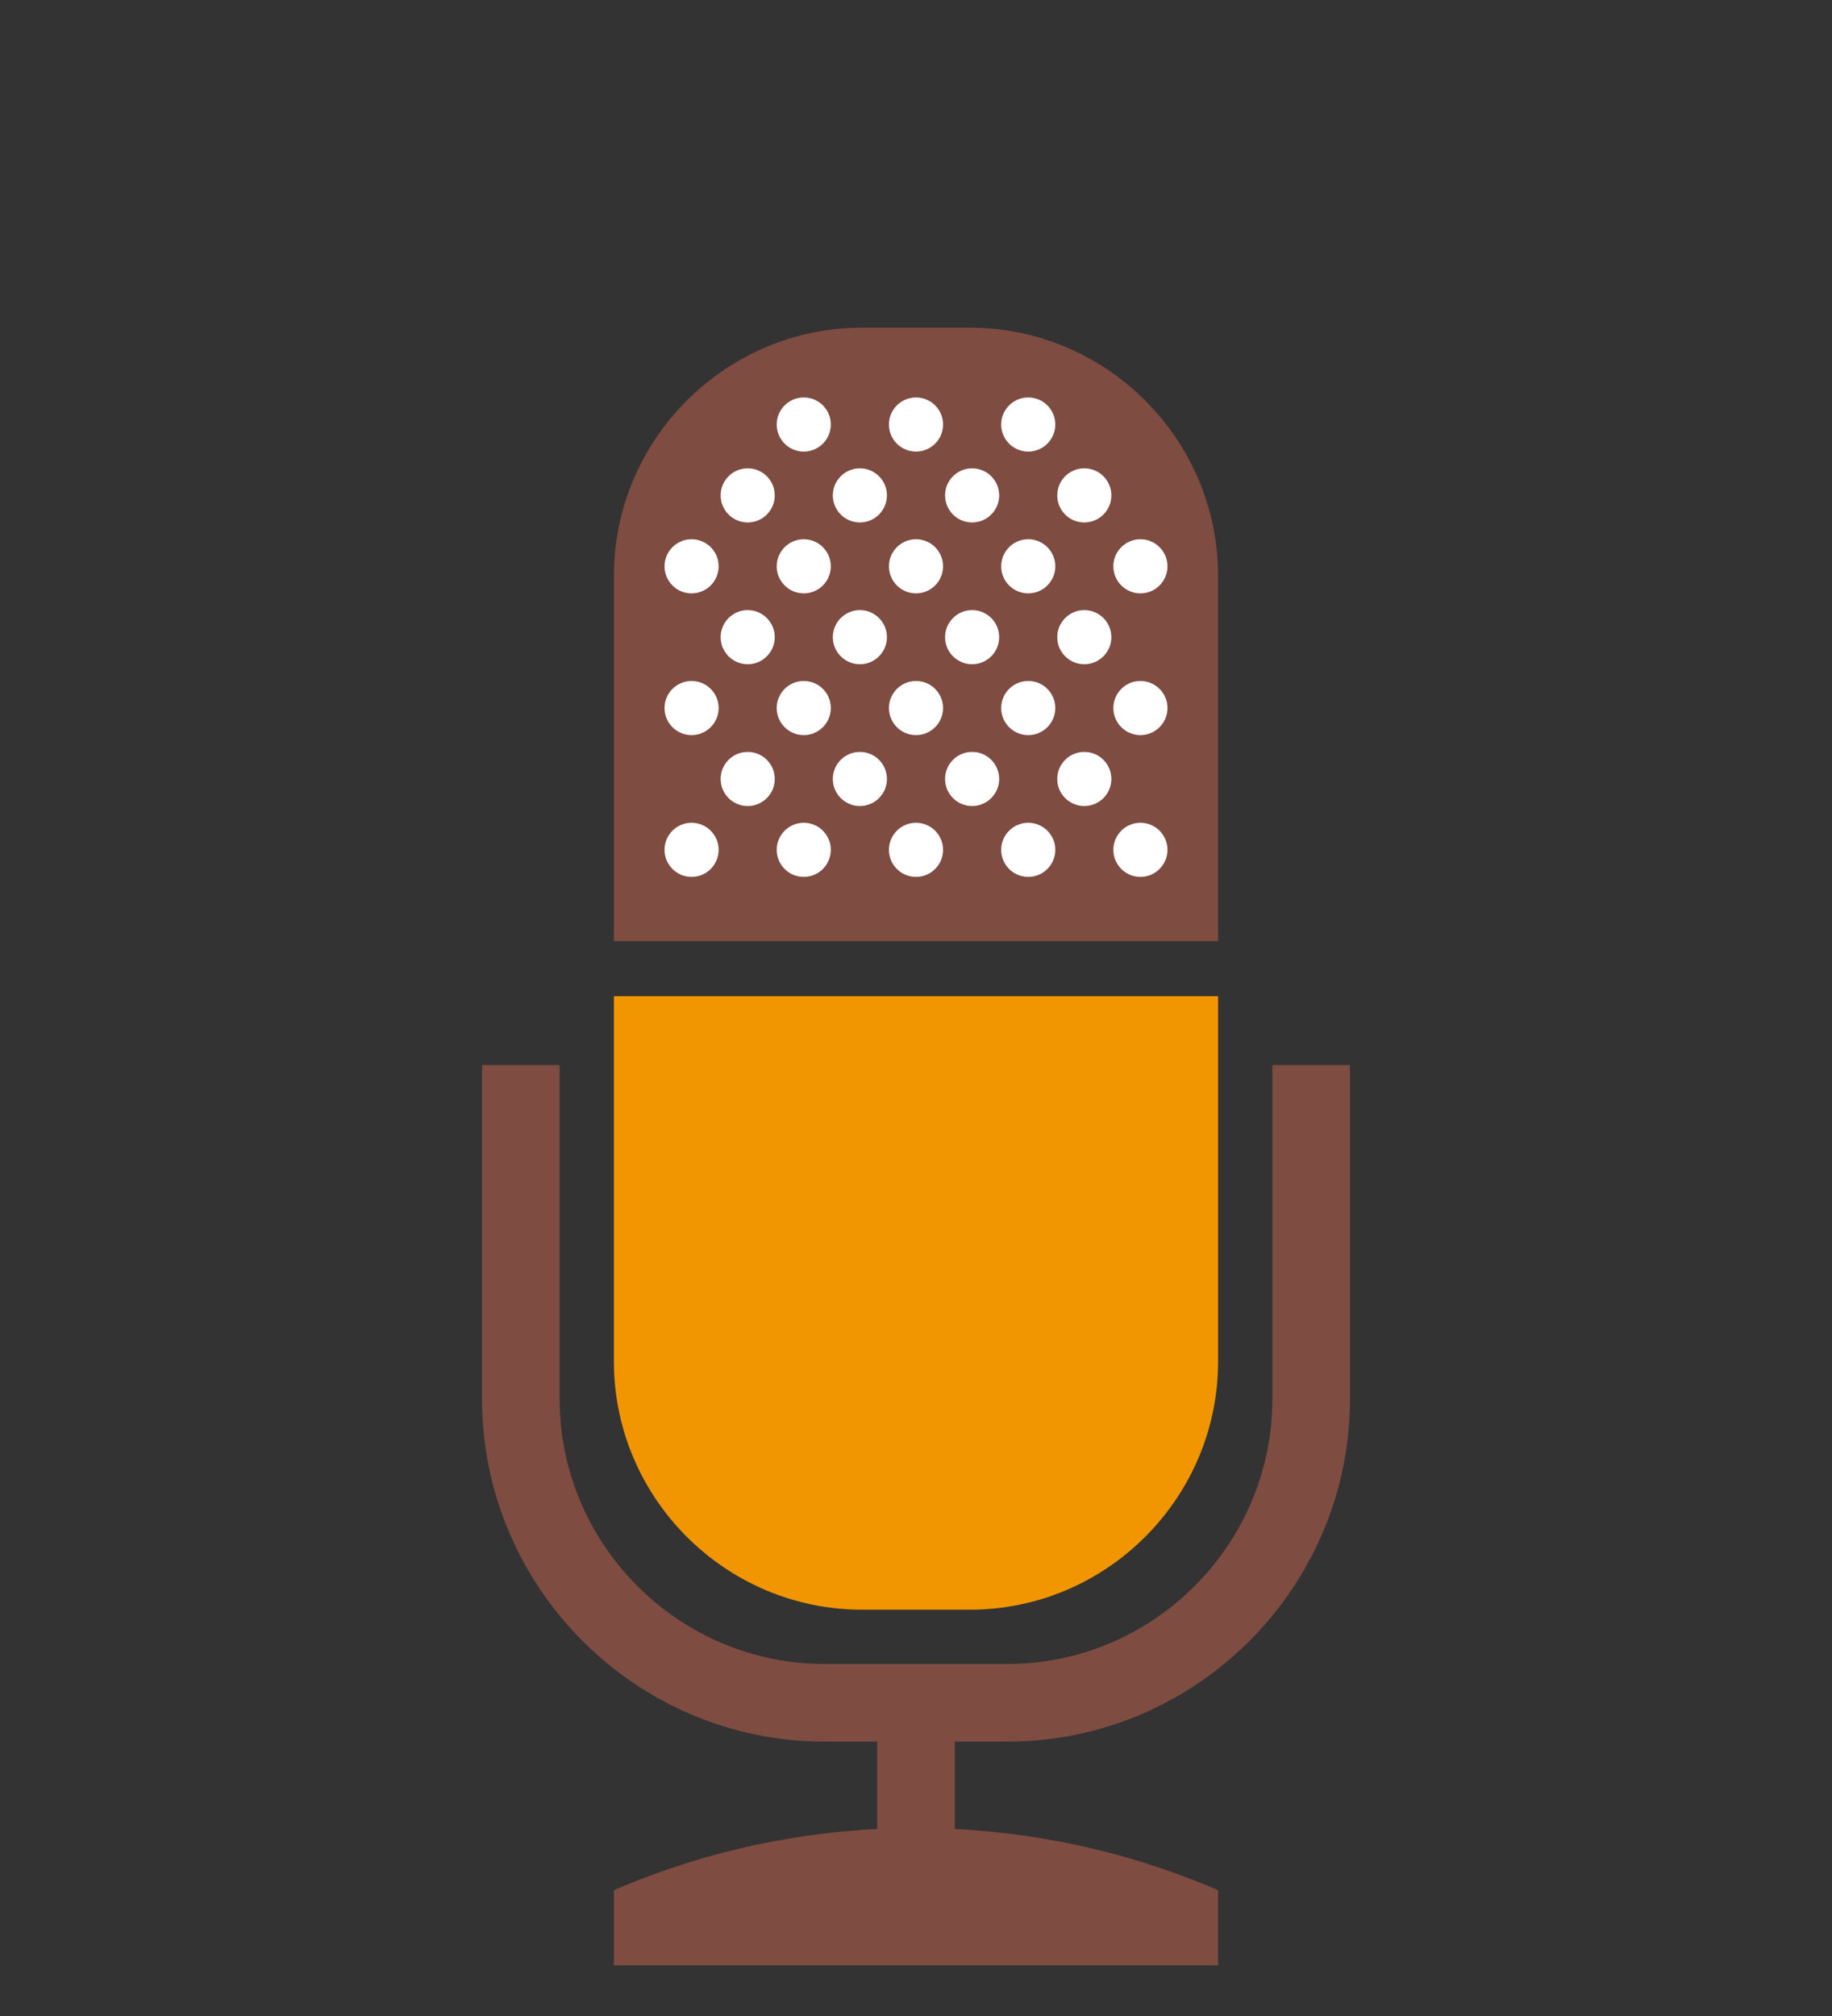 <?xml version="1.0" encoding="UTF-8"?>
<svg id="_レイヤー_1" data-name="レイヤー_1" xmlns="http://www.w3.org/2000/svg" version="1.1" viewBox="0 0 300 330">
  <rect x="0" y="0" width="300" height="330" fill="#333333" stroke="none"/>
  <!-- Generator: Adobe Illustrator 29.6.1, SVG Export Plug-In . SVG Version: 2.1.1 Build 9)  -->
  <defs>
    <style>
      .st0, .st1 {
        fill: none;
      }

      .st2 {
        fill: #f29600;
      }

      .st3 {
        fill: #7f4c42;
      }

      .st4 {
        fill: #fff;
      }

      .st1 {
        stroke: #7f4c42;
        stroke-miterlimit: 10;
        stroke-width: 12.71px;
      }
    </style>
  </defs>
  <rect class="st0" width="300" height="330"/>
  <g>
    <path class="st2" d="M100.53,163.07v59.8c0,22.34,18.28,40.62,40.62,40.62h17.7c22.34,0,40.62-18.28,40.62-40.62v-59.8h-98.95Z"/>
    <path class="st3" d="M100.53,154.06v-59.8c0-22.34,18.28-40.62,40.62-40.62h17.7c22.34,0,40.62,18.28,40.62,40.62v59.8h-98.95Z"/>
    <path class="st1" d="M85.29,174.33v54.68c0,27.34,22.37,49.72,49.72,49.72h29.98c27.34,0,49.72-22.37,49.72-49.72v-54.68"/>
    <path class="st3" d="M199.47,321.71v-12.3c-15.18-6.54-31.9-10.18-49.47-10.18s-34.3,3.64-49.47,10.18v12.3h98.95Z"/>
    <line class="st1" x1="150" y1="278.73" x2="150" y2="310.47"/>
    <g>
      <g>
        <circle class="st4" cx="186.75" cy="139.11" r="4.43"/>
        <circle class="st4" cx="168.38" cy="139.11" r="4.43"/>
        <circle class="st4" cx="150" cy="139.11" r="4.43"/>
        <circle class="st4" cx="131.62" cy="139.11" r="4.43"/>
        <circle class="st4" cx="113.25" cy="139.11" r="4.43"/>
      </g>
      <g>
        <circle class="st4" cx="177.56" cy="127.51" r="4.43"/>
        <circle class="st4" cx="159.19" cy="127.51" r="4.43"/>
        <circle class="st4" cx="140.81" cy="127.51" r="4.43"/>
        <circle class="st4" cx="122.44" cy="127.51" r="4.43"/>
      </g>
      <g>
        <circle class="st4" cx="186.75" cy="115.9" r="4.43"/>
        <circle class="st4" cx="168.38" cy="115.9" r="4.43"/>
        <circle class="st4" cx="150" cy="115.9" r="4.43"/>
        <circle class="st4" cx="131.62" cy="115.9" r="4.43"/>
        <circle class="st4" cx="113.25" cy="115.9" r="4.43"/>
      </g>
      <g>
        <circle class="st4" cx="177.56" cy="104.3" r="4.43"/>
        <circle class="st4" cx="159.19" cy="104.3" r="4.43"/>
        <circle class="st4" cx="140.81" cy="104.3" r="4.43"/>
        <circle class="st4" cx="122.44" cy="104.3" r="4.43"/>
      </g>
      <g>
        <circle class="st4" cx="186.75" cy="92.7" r="4.43"/>
        <circle class="st4" cx="168.38" cy="92.7" r="4.43"/>
        <circle class="st4" cx="150" cy="92.7" r="4.43"/>
        <circle class="st4" cx="131.62" cy="92.7" r="4.43"/>
        <circle class="st4" cx="113.25" cy="92.7" r="4.43"/>
      </g>
      <g>
        <circle class="st4" cx="177.56" cy="81.09" r="4.43"/>
        <circle class="st4" cx="159.19" cy="81.09" r="4.43"/>
        <circle class="st4" cx="140.81" cy="81.09" r="4.43"/>
        <circle class="st4" cx="122.44" cy="81.09" r="4.43"/>
      </g>
      <g>
        <circle class="st4" cx="168.38" cy="69.49" r="4.43"/>
        <circle class="st4" cx="150" cy="69.49" r="4.43"/>
        <circle class="st4" cx="131.62" cy="69.49" r="4.43"/>
      </g>
    </g>
  </g>
</svg>